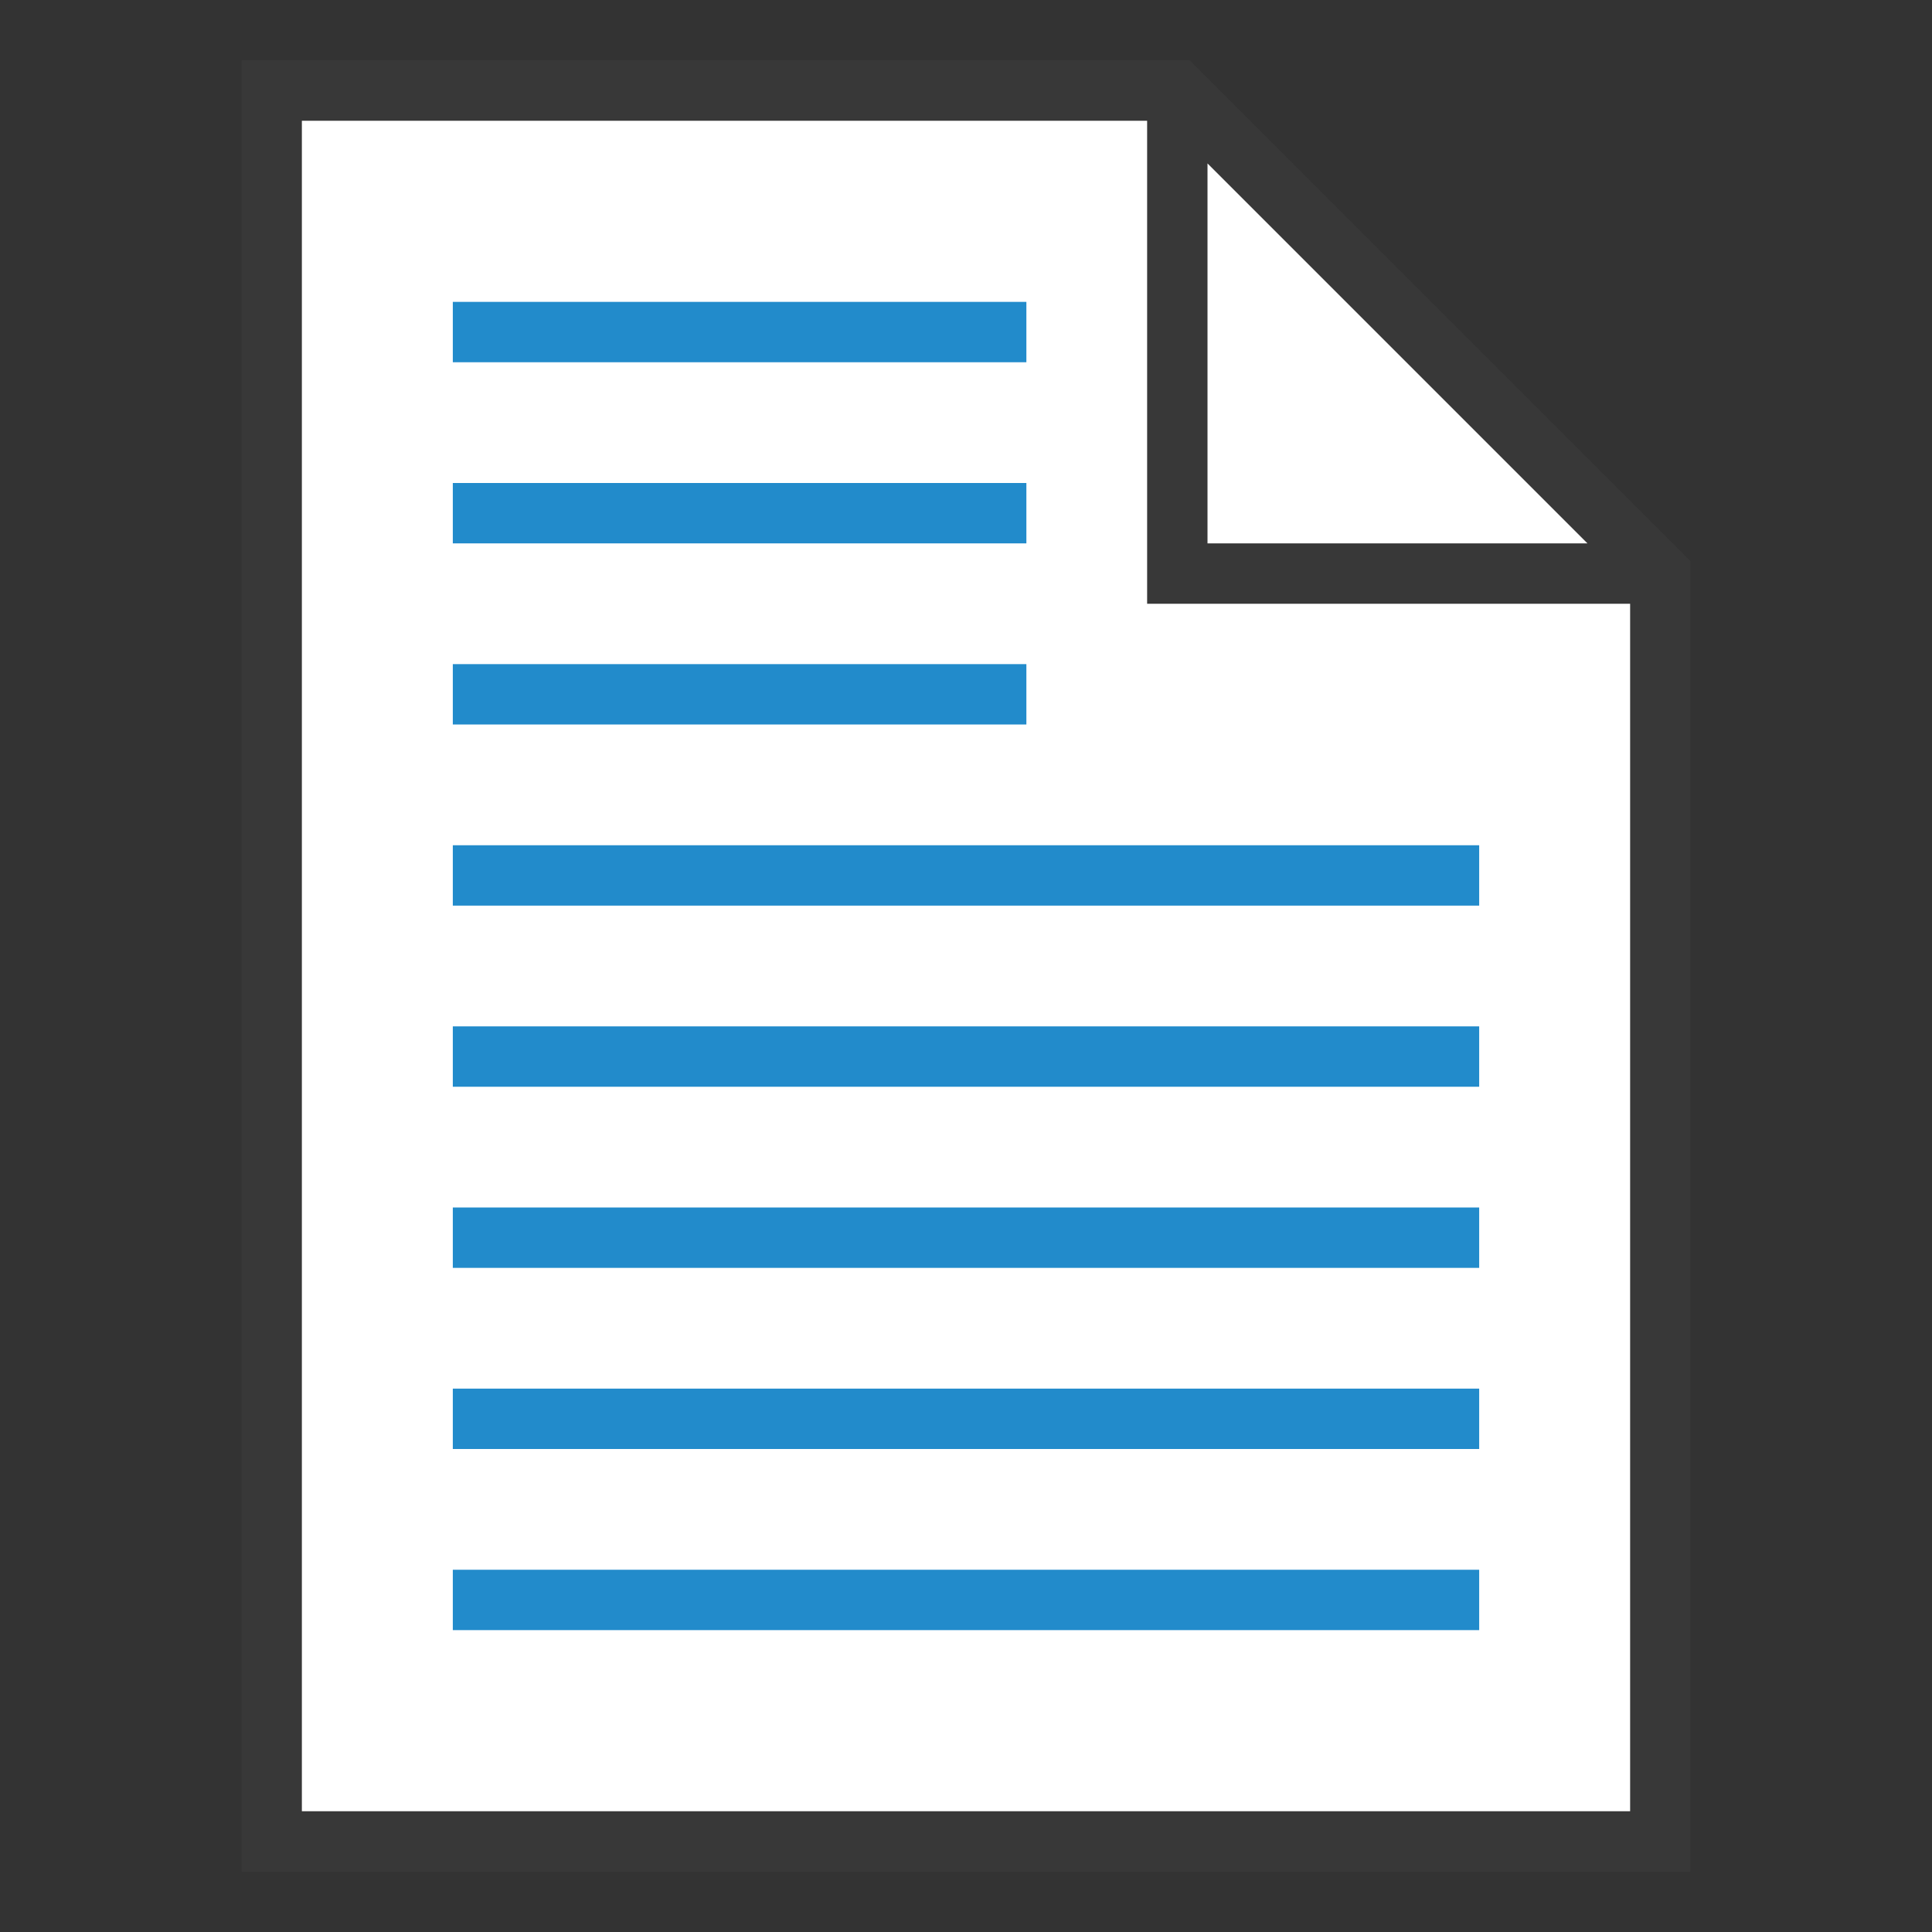 <?xml version="1.0" encoding="UTF-8"?>
<!DOCTYPE svg PUBLIC "-//W3C//DTD SVG 1.1//EN" "http://www.w3.org/Graphics/SVG/1.1/DTD/svg11.dtd">
<svg version="1.1" id="Layer_1" xmlns="http://www.w3.org/2000/svg" xmlns:xlink="http://www.w3.org/1999/xlink" x="0px" y="0px" width="32px" height="32px" viewBox="0 0 32 32" enable-background="new 0 0 32 32" xml:space="preserve">
  <rect x="0" y="0" width="32" height="32" fill="#333333" stroke="none"/>
  <g id="icon">
    <polygon points="27.5,30.5 4.5,30.5 4.5,1.5 19.5,1.5 27.5,9.5" fill="#FFFFFF" stroke-linejoin="miter"/>
    <path d="M19.707,1H4v30h24V9.293L19.707,1zM20,2.707L26.293,9H20V2.707zM5,30V2h14v8h8v20H5z" fill="#383838"/>
    <path d="M24.5,27H7.5v-1h17V27zM24.5,24H7.5v-1h17V24zM24.5,21H7.5v-1h17V21zM24.5,18H7.5v-1h17V18zM24.5,15H7.5v-1h17V15zM17,12H7.5v-1h9.5V12zM17,9H7.5V8h9.5V9zM17,6H7.5V5h9.5V6z" fill="#228BCB"/>
  </g>
</svg>
